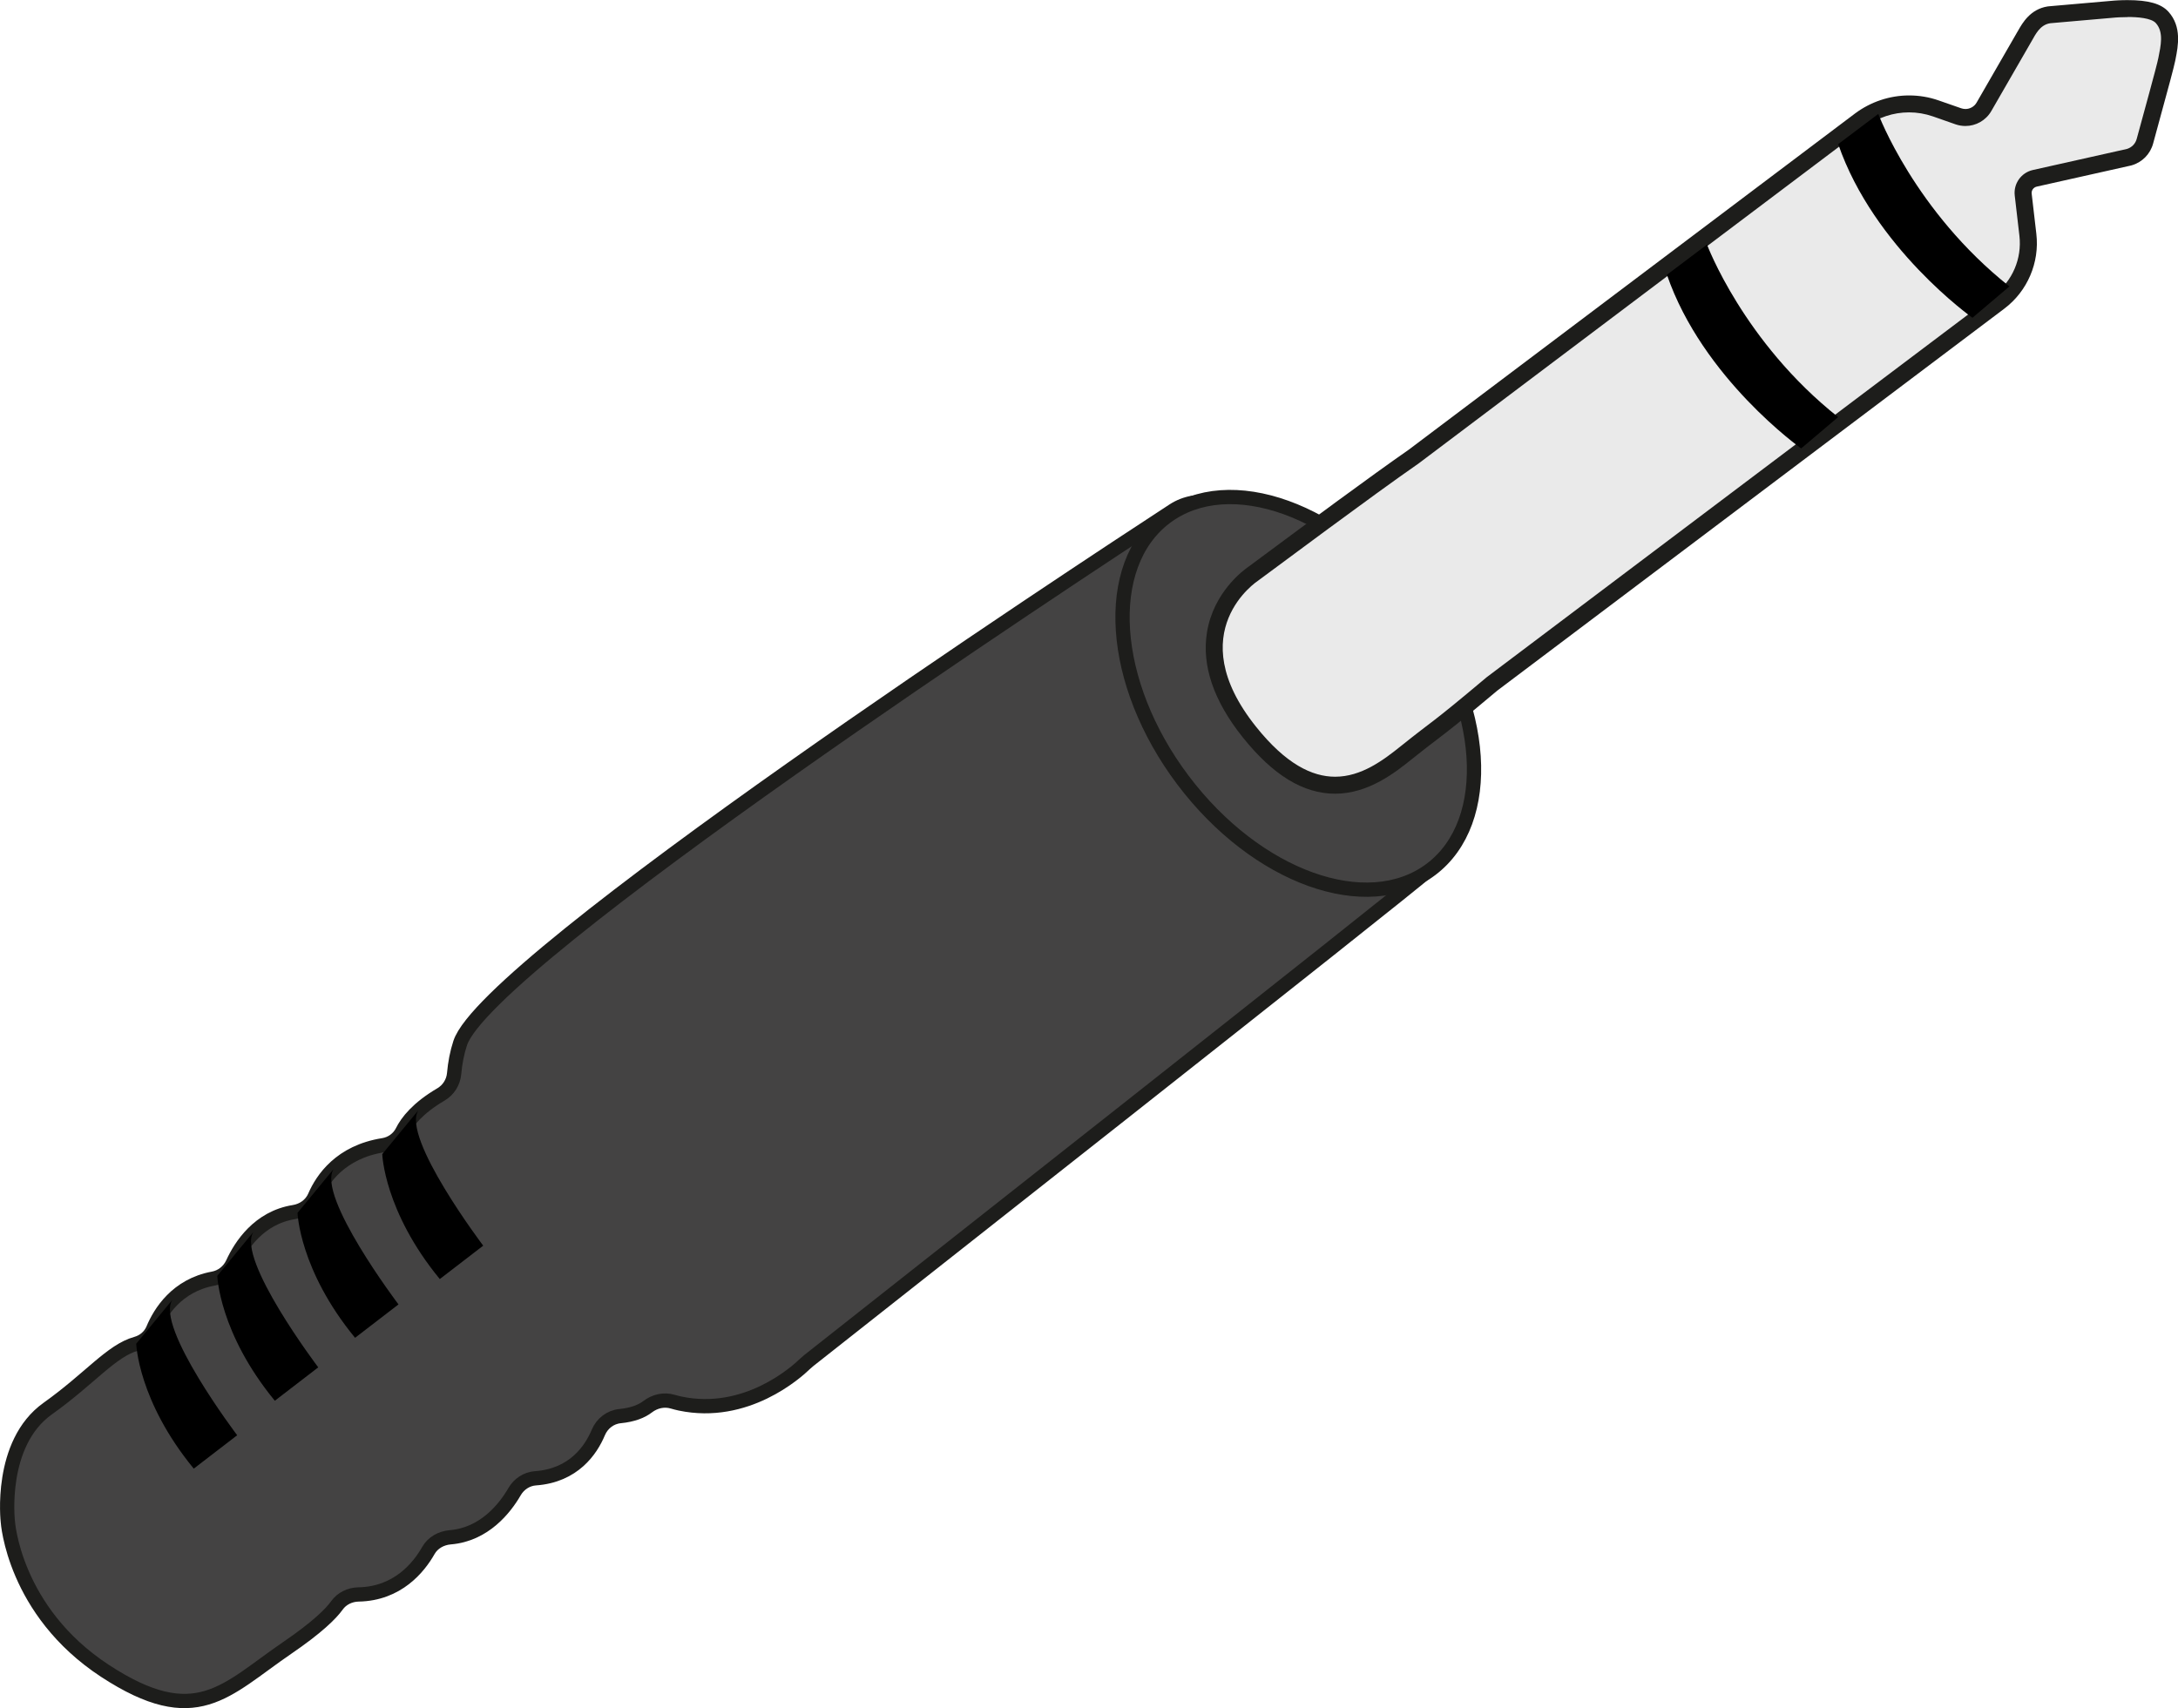 <?xml version="1.0" encoding="UTF-8"?><svg id="Calque_1" xmlns="http://www.w3.org/2000/svg" viewBox="0 0 369.15 289.58"><defs><style>.cls-1{fill:#444343;stroke:#1d1d1b;stroke-miterlimit:10;stroke-width:2.42px;}.cls-2,.cls-3,.cls-4{stroke-width:0px;}.cls-3{fill:#1d1d1b;}.cls-4{fill:#eaeaea;}</style></defs><path class="cls-1" d="m231.42,105.36c-12.14-14.34-20.75-18.72-25.62-19.97-2.37-.61-4.88-.19-6.93,1.15-16.25,10.6-116.21,76.23-120.87,90.29-.54,1.64-.87,3.38-1.03,5.18-.13,1.47-.96,2.78-2.23,3.53-3.97,2.33-5.75,4.65-6.55,6.26-.63,1.26-1.85,2.13-3.24,2.35-7.22,1.14-10.32,5.73-11.59,8.67-.63,1.46-1.98,2.42-3.55,2.67-5.94.95-9.01,5.71-10.36,8.66-.63,1.36-1.85,2.35-3.33,2.62-6.16,1.14-9,5.75-10.17,8.56-.52,1.23-1.57,2.12-2.86,2.48-4.22,1.17-7.85,5.9-15,10.99-8.32,5.92-6.76,19.17-6.76,19.17,0,0,.98,15.14,16.44,25.28,15.47,10.13,20.41,3.31,30.87-3.85,5.12-3.5,7.44-5.8,8.47-7.24.84-1.17,2.21-1.82,3.65-1.85,6.64-.12,10.23-4.6,11.84-7.44.76-1.34,2.18-2.12,3.71-2.25,5.8-.48,9.28-4.93,10.9-7.73.74-1.28,2.05-2.16,3.53-2.27,6.52-.46,9.44-4.82,10.67-7.77.64-1.52,2.03-2.61,3.67-2.77,2.21-.22,3.69-.83,4.68-1.59,1.23-.94,2.78-1.3,4.26-.86.42.12.84.23,1.26.32,11.18,2.34,19.67-5.28,21.17-6.74.21-.18.42-.36.63-.55,6.8-5.41,101.36-79.79,105.03-83.16,3.16-2.89,4.13-5.04,4.13-5.04,0,0,5.09-13.57-14.82-37.09Z"/><ellipse class="cls-1" cx="220.04" cy="117.55" rx="24.46" ry="37.37" transform="translate(-26.43 156.09) rotate(-37)"/><path class="cls-4" d="m226.29,133.1c-4.94,0-9.7-2.96-14.56-9.05-4.65-5.83-6.59-11.43-5.75-16.64,1.06-6.6,6.21-10.03,6.43-10.17.66-.49,1.9-1.41,3.48-2.58,6.05-4.49,17.31-12.84,23.74-17.3l75.63-56.99c2.37-1.79,5.32-2.77,8.29-2.77,1.55,0,3.08.26,4.55.77l3.82,1.33c.39.14.79.2,1.19.2,1.29,0,2.49-.69,3.13-1.8l7.05-12.23c.64-1.13,1.71-3.02,3.96-3.37l11.2-.98s.95-.08,2.12-.08c4.05,0,5.29.86,5.88,1.51,1.79,1.99,1.27,4.63.86,6.75l-.07.35c-.21,1.09-1.45,5.62-2.55,9.62-.45,1.64-.87,3.17-1.16,4.25-.35,1.31-1.33,2.32-2.63,2.7l-16.03,3.59c-1.27.28-2.12,1.48-1.97,2.77l.79,6.81c.51,4.36-1.35,8.71-4.86,11.36l-85.99,64.8c-6.43,5.41-8.17,6.73-10.18,8.27-1.11.84-2.25,1.71-4.3,3.35-3.5,2.8-7.31,5.53-12.08,5.53h0Z"/><path class="cls-3" d="m360.58,2.88c1.72,0,4.03.17,4.81,1.03,1.39,1.54.83,3.87.44,5.87-.28,1.47-2.7,10.12-3.68,13.77-.22.82-.84,1.45-1.65,1.7l-15.94,3.57c-1.99.44-3.32,2.32-3.08,4.34l.79,6.81c.45,3.87-1.18,7.69-4.3,10.04l-85.99,64.8c-9.95,8.37-8.64,6.94-14.51,11.65-3.04,2.44-6.74,5.22-11.18,5.22-3.89,0-8.35-2.14-13.43-8.51-12.85-16.1.35-24.71.35-24.71,3.54-2.6,19.18-14.3,27.26-19.91l75.67-57.02c2.17-1.63,4.78-2.48,7.42-2.48,1.37,0,2.74.23,4.07.69l3.82,1.34c.55.19,1.11.28,1.67.28,1.76,0,3.45-.92,4.38-2.52l6.85-11.88c.63-1.08,1.38-2.75,3.14-3.02l11.11-.97s.87-.07,2-.07m0-2.88c-1.24,0-2.2.08-2.24.08l-11.11.97c-.06,0-.13.01-.19.02-2.95.46-4.28,2.82-5,4.09-.06.11-.13.22-.19.32l-6.86,11.9c-.38.66-1.11,1.08-1.88,1.08-.24,0-.49-.04-.72-.12l-3.82-1.33c-1.62-.57-3.31-.85-5.02-.85-3.28,0-6.53,1.09-9.16,3.06l-75.63,56.99c-6.46,4.49-17.7,12.82-23.75,17.31-1.54,1.14-2.76,2.04-3.48,2.58-.77.53-5.88,4.27-6.98,11.09-.91,5.63,1.13,11.6,6.04,17.76,5.15,6.45,10.28,9.59,15.69,9.59,5.68,0,10.25-3.66,12.98-5.85,2.03-1.63,3.17-2.49,4.27-3.33,2.02-1.54,3.77-2.87,10.24-8.31l85.93-64.75c3.91-2.95,5.99-7.81,5.42-12.67l-.79-6.81c-.07-.56.3-1.07.85-1.2l15.94-3.57c.07-.01.13-.03.19-.05,1.78-.53,3.13-1.92,3.61-3.71.29-1.08.7-2.6,1.15-4.23,1.38-5.03,2.37-8.68,2.58-9.74l.07-.35c.43-2.18,1.07-5.47-1.2-7.99-1.23-1.37-3.38-1.98-6.95-1.98h0Z"/><path class="cls-2" d="m318.35,19.31s6.16,16.51,22.23,29.25l-6.27,5.31s-16.7-11.84-22.75-29.44l6.8-5.12Z"/><path class="cls-2" d="m23.09,227.8s.29,9.66,9.75,21.18l7.36-5.66s-13.9-18.37-11-22.94l-6.11,7.42Z"/><path class="cls-2" d="m36.83,216.29s.29,9.66,9.75,21.18l7.36-5.66s-13.9-18.37-11-22.94l-6.11,7.42Z"/><path class="cls-2" d="m50.43,205.62s.29,9.66,9.75,21.18l7.36-5.66s-13.9-18.37-11-22.94l-6.11,7.42Z"/><path class="cls-2" d="m64.79,195.66s.29,9.66,9.75,21.18l7.36-5.66s-13.9-18.37-11-22.94l-6.11,7.42Z"/><path class="cls-2" d="m289.32,41.46s6.16,16.51,22.23,29.25l-6.27,5.31s-16.7-11.84-22.75-29.44l6.8-5.12Z"/></svg>